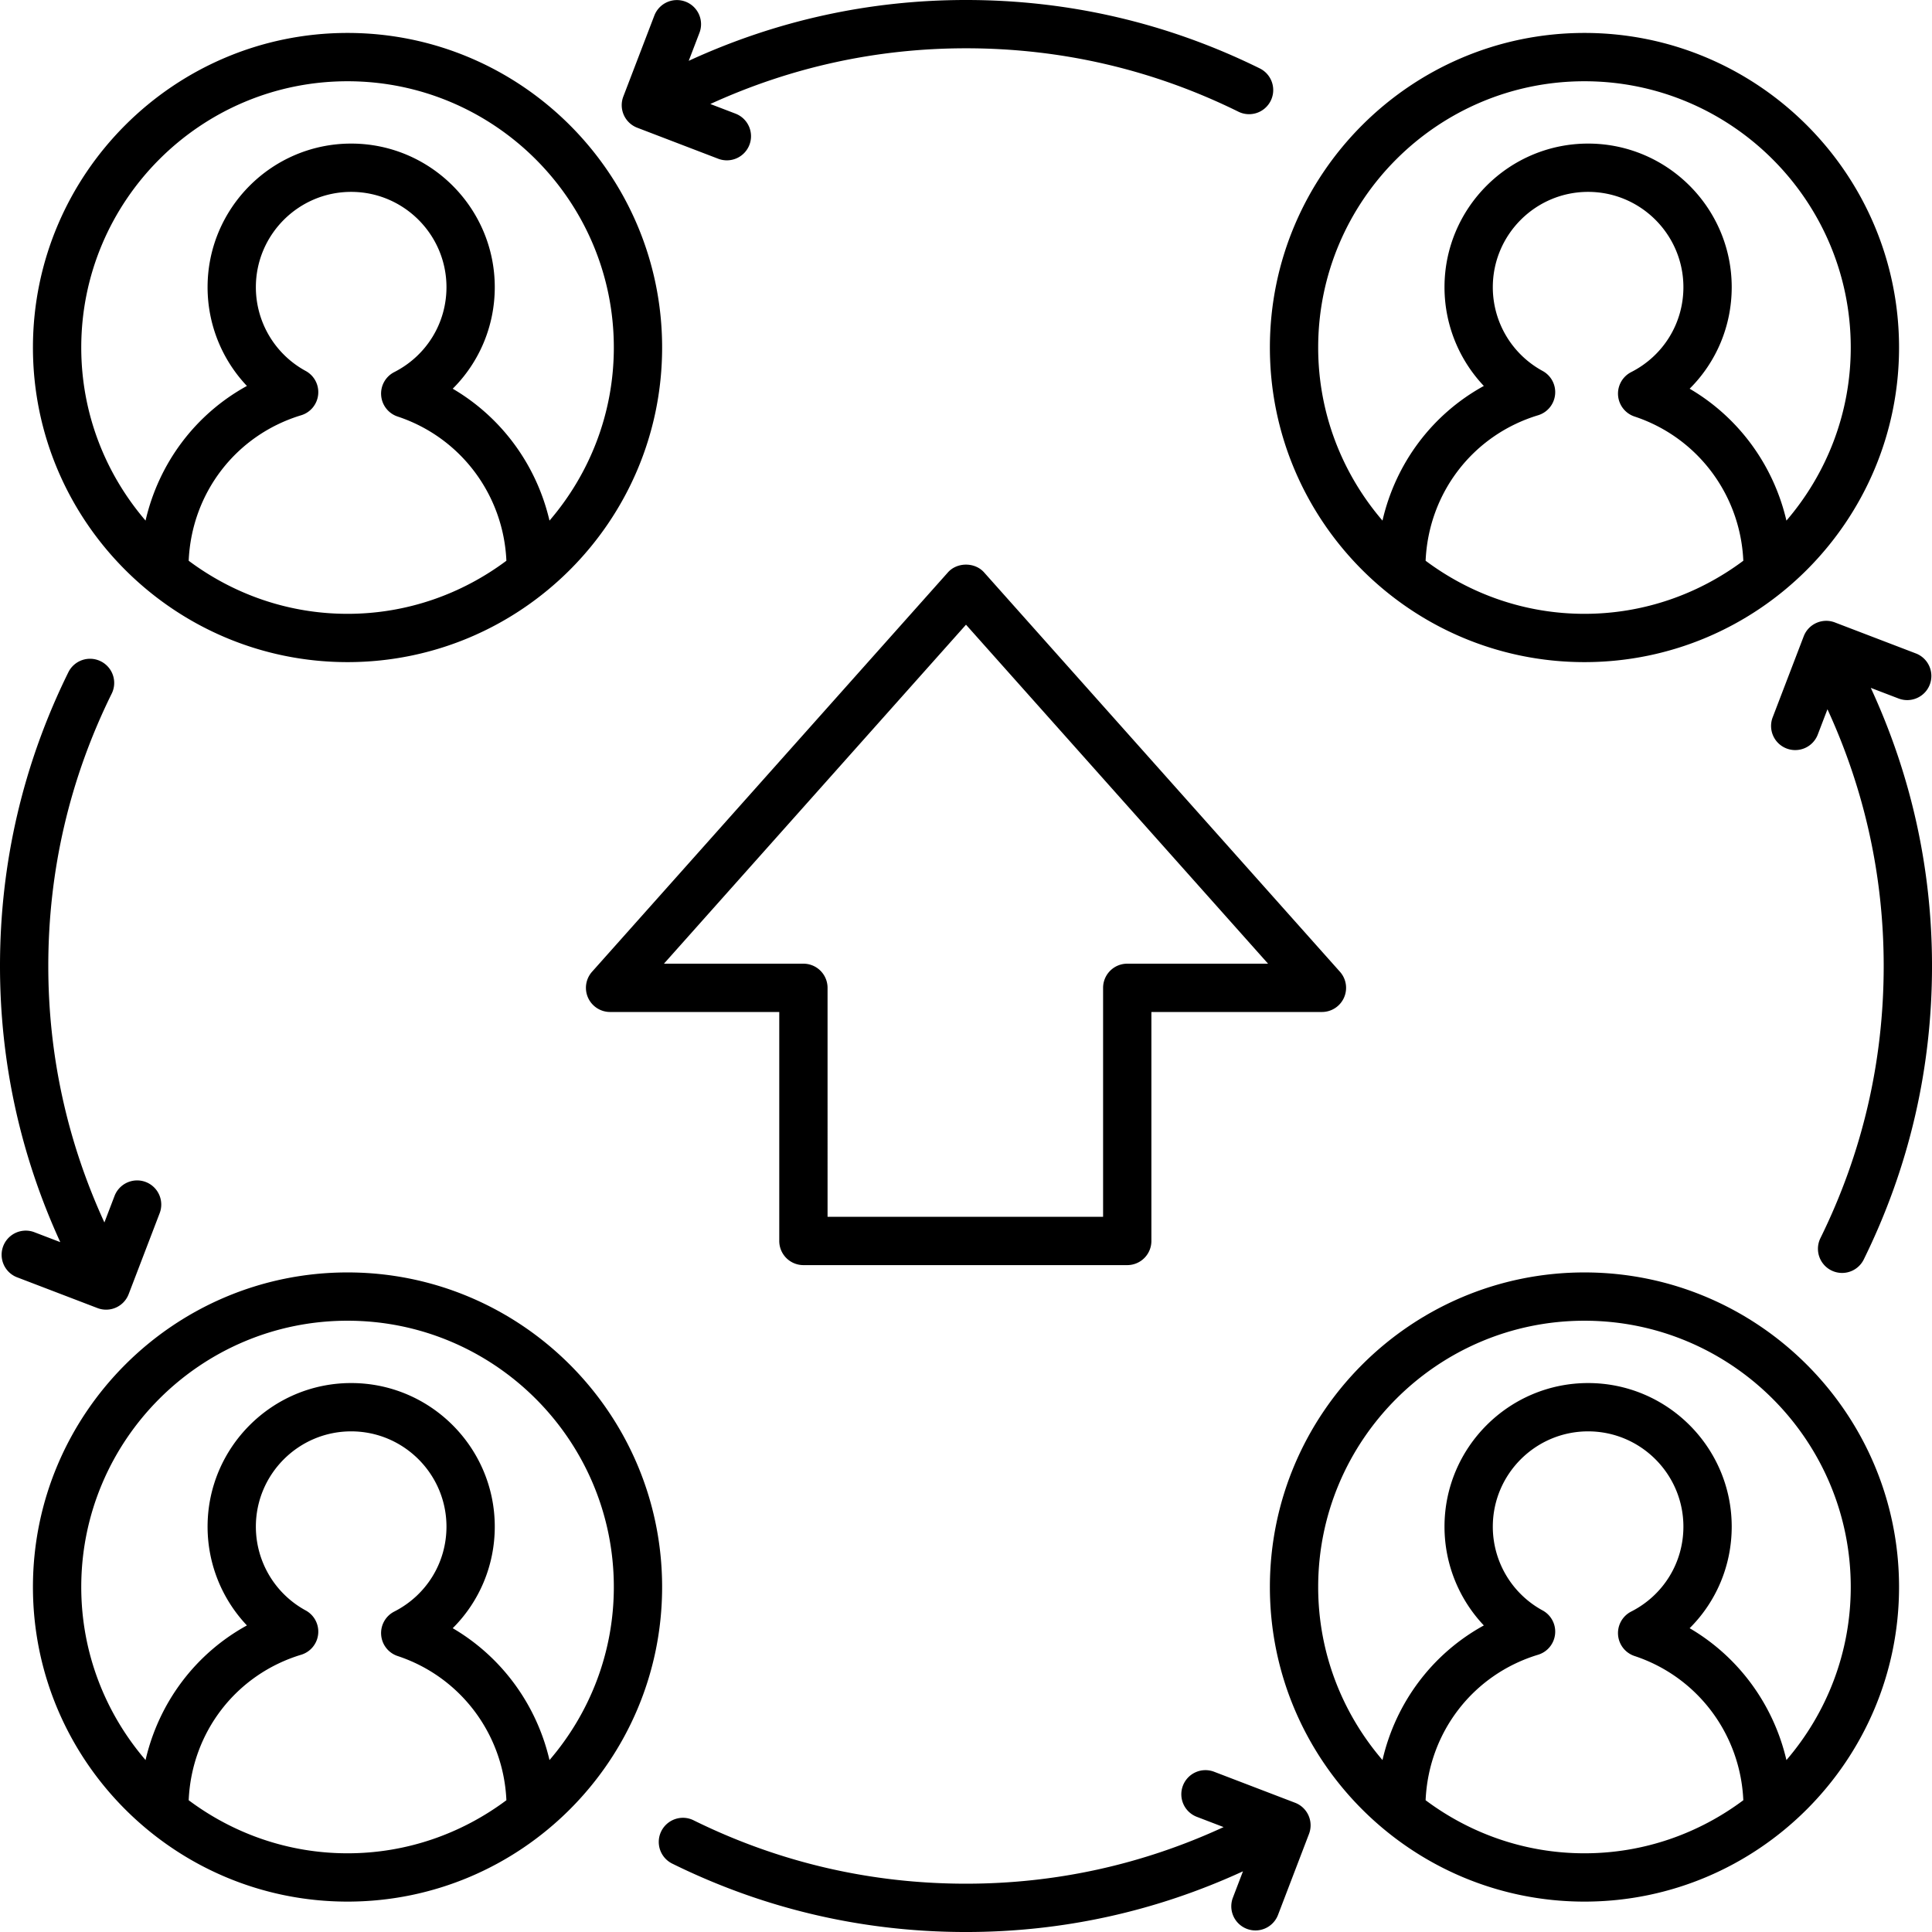 <svg xmlns="http://www.w3.org/2000/svg" version="1.1" xmlns:xlink="http://www.w3.org/1999/xlink" width="512"
    height="512" x="0" y="0" viewBox="0 0 409.6 409.6" style="enable-background:new 0 0 512 512" xml:space="preserve"
    class="">
    <g>
        <path
            d="M284.934 211.523a5.119 5.119 0 0 0-.852-5.5l-75.46-84.683c-1.946-2.18-5.7-2.18-7.645 0l-75.461 84.683a5.124 5.124 0 0 0 3.824 8.527h35.87v48.544a5.118 5.118 0 0 0 5.118 5.12h68.656a5.119 5.119 0 0 0 5.121-5.12V214.55h36.157a5.124 5.124 0 0 0 4.672-3.028zm-45.95-7.214a5.121 5.121 0 0 0-5.12 5.12v48.548h-58.415V209.43a5.121 5.121 0 0 0-5.12-5.121h-29.567L204.8 132.44l64.039 71.868zM402.613 73.68c0-36.774-29.918-66.696-66.691-66.696-36.777 0-66.695 29.922-66.695 66.696 0 36.773 29.918 66.695 66.695 66.695 36.773 0 66.691-29.922 66.691-66.695zm-123.148 0c0-31.13 25.324-56.453 56.457-56.453 31.129 0 56.453 25.324 56.453 56.453 0 14.007-5.16 26.816-13.637 36.695-2.73-11.73-10.101-21.867-20.52-27.965 5.641-5.61 8.919-13.285 8.919-21.523 0-16.785-13.66-30.446-30.446-30.446s-30.445 13.66-30.445 30.446c0 7.91 3.063 15.363 8.34 20.937-10.957 6.016-18.688 16.39-21.488 28.547-8.477-9.879-13.633-22.683-13.633-36.691zm22.777 45.203c.625-14.344 9.996-26.64 23.844-30.844a5.109 5.109 0 0 0 3.605-4.379 5.11 5.11 0 0 0-2.644-5.015 20.206 20.206 0 0 1-10.559-17.758c0-11.14 9.063-20.207 20.203-20.207s20.204 9.066 20.204 20.207c0 7.629-4.239 14.523-11.067 18a5.118 5.118 0 0 0 .715 9.422c13.383 4.433 22.437 16.613 23.055 30.574-9.414 7.031-21.047 11.254-33.676 11.254-12.633 0-24.266-4.223-33.68-11.254zM73.68 140.375c36.773 0 66.695-29.922 66.695-66.695 0-36.774-29.922-66.696-66.695-66.696-36.774 0-66.696 29.922-66.696 66.696 0 36.773 29.922 66.695 66.696 66.695zm-33.676-21.492c.621-14.344 9.992-26.64 23.844-30.844a5.109 5.109 0 0 0 3.605-4.379 5.11 5.11 0 0 0-2.644-5.015 20.21 20.21 0 0 1-10.563-17.758c0-11.14 9.063-20.207 20.203-20.207s20.207 9.066 20.207 20.207c0 7.629-4.242 14.523-11.066 18a5.106 5.106 0 0 0-2.781 4.949 5.116 5.116 0 0 0 3.492 4.473c13.383 4.433 22.441 16.613 23.058 30.574-9.414 7.031-21.05 11.254-33.68 11.254-12.628 0-24.261-4.223-33.675-11.254zM73.68 17.227c31.129 0 56.457 25.324 56.457 56.453 0 14.007-5.16 26.816-13.64 36.695-2.731-11.73-10.102-21.867-20.517-27.965 5.637-5.61 8.915-13.285 8.915-21.523 0-16.785-13.657-30.446-30.446-30.446-16.785 0-30.441 13.66-30.441 30.446 0 7.91 3.062 15.363 8.34 20.937-10.957 6.016-18.688 16.39-21.489 28.547-8.476-9.879-13.632-22.683-13.632-36.691 0-31.13 25.324-56.453 56.453-56.453zM402.613 336.46c0-36.776-29.918-66.694-66.691-66.694-36.777 0-66.695 29.918-66.695 66.695 0 36.773 29.918 66.695 66.695 66.695 36.773 0 66.691-29.922 66.691-66.695zm-123.148 0c0-31.132 25.324-56.456 56.457-56.456 31.129 0 56.453 25.324 56.453 56.457 0 14.008-5.16 26.812-13.637 36.691-2.73-11.726-10.101-21.863-20.52-27.96 5.641-5.614 8.919-13.286 8.919-21.528 0-16.785-13.66-30.445-30.446-30.445s-30.445 13.66-30.445 30.445c0 7.91 3.063 15.367 8.34 20.941-10.957 6.016-18.688 16.391-21.488 28.543-8.477-9.875-13.633-22.68-13.633-36.687zm22.777 45.204c.625-14.348 9.996-26.64 23.844-30.844a5.113 5.113 0 0 0 3.605-4.379 5.11 5.11 0 0 0-2.644-5.015 20.217 20.217 0 0 1-10.559-17.762c0-11.14 9.063-20.203 20.203-20.203s20.204 9.062 20.204 20.203c0 7.633-4.239 14.527-11.067 18a5.12 5.12 0 0 0 .715 9.426c13.383 4.43 22.437 16.61 23.055 30.574-9.414 7.031-21.047 11.25-33.676 11.25-12.633 0-24.266-4.219-33.68-11.25zM6.984 336.46c0 36.774 29.922 66.696 66.696 66.696 36.773 0 66.695-29.922 66.695-66.695 0-36.777-29.922-66.695-66.695-66.695-36.774 0-66.696 29.918-66.696 66.695zm33.02 45.204c.621-14.348 9.992-26.64 23.844-30.844a5.113 5.113 0 0 0 3.605-4.379 5.11 5.11 0 0 0-2.644-5.015 20.22 20.22 0 0 1-10.563-17.762c0-11.14 9.063-20.203 20.203-20.203s20.207 9.062 20.207 20.203c0 7.633-4.242 14.527-11.066 18a5.113 5.113 0 0 0-2.781 4.95 5.117 5.117 0 0 0 3.492 4.476c13.383 4.43 22.441 16.61 23.058 30.574-9.414 7.031-21.05 11.25-33.68 11.25-12.628 0-24.261-4.219-33.675-11.25zm33.676-101.66c31.129 0 56.457 25.324 56.457 56.457 0 14.008-5.16 26.812-13.64 36.691-2.731-11.726-10.102-21.863-20.517-27.96 5.637-5.614 8.915-13.286 8.915-21.528 0-16.785-13.657-30.445-30.446-30.445-16.785 0-30.441 13.66-30.441 30.445 0 7.91 3.062 15.367 8.34 20.941-10.957 6.016-18.688 16.391-21.489 28.543-8.476-9.875-13.632-22.68-13.632-36.687 0-31.133 25.324-56.457 56.453-56.457zM145.336.352a5.124 5.124 0 0 0-6.61 2.949l-6.578 17.168a5.12 5.12 0 0 0 2.954 6.61l17.171 6.577a5.123 5.123 0 0 0 6.613-2.953 5.123 5.123 0 0 0-2.952-6.61l-5.336-2.042c17.07-7.805 35.273-11.813 54.203-11.813 20.242 0 39.672 4.524 57.75 13.442a5.117 5.117 0 0 0 6.855-2.324 5.12 5.12 0 0 0-2.328-6.856C247.578 4.879 226.628 0 204.801 0c-20.535 0-40.278 4.375-58.785 12.895l2.273-5.934a5.113 5.113 0 0 0-2.953-6.61zM7.156 261.191a5.12 5.12 0 0 0-3.66 9.559l17.168 6.57a5.117 5.117 0 0 0 6.613-2.949l6.575-17.168a5.123 5.123 0 0 0-2.954-6.61 5.13 5.13 0 0 0-6.613 2.954l-2.152 5.625c-7.86-17.121-11.895-35.383-11.895-54.371 0-20.242 4.524-39.672 13.446-57.75a5.12 5.12 0 0 0-2.329-6.856 5.121 5.121 0 0 0-6.859 2.325C4.88 162.02 0 182.977 0 204.8c0 20.442 4.336 40.106 12.781 58.544zM264.336 408.93a5.121 5.121 0 0 0 6.613-2.95l6.57-17.171a5.116 5.116 0 0 0-2.953-6.61l-17.168-6.574a5.114 5.114 0 0 0-6.609 2.95 5.115 5.115 0 0 0 2.95 6.609l5.675 2.175c-17.187 7.934-35.531 12-54.613 12-20.242 0-39.672-4.52-57.75-13.437-2.528-1.258-5.602-.211-6.86 2.324a5.12 5.12 0 0 0 2.329 6.856c19.5 9.617 40.453 14.5 62.28 14.5 20.513 0 40.235-4.368 58.72-12.868l-2.137 5.586a5.116 5.116 0 0 0 2.953 6.61zM402.516 148.09c2.636 1.004 5.601-.305 6.613-2.95a5.12 5.12 0 0 0-2.953-6.609l-17.168-6.57c-2.64-1.008-5.602.305-6.61 2.95l-6.574 17.163a5.11 5.11 0 0 0 2.946 6.61 5.117 5.117 0 0 0 6.613-2.95l2.054-5.367c7.88 17.137 11.922 35.418 11.922 54.434 0 20.238-4.523 39.668-13.441 57.75a5.12 5.12 0 0 0 9.184 4.527c9.62-19.5 14.5-40.453 14.5-62.277 0-20.602-4.403-40.406-12.977-58.965zm0 0"
            fill="#000000" opacity="1" data-original="#000000" class=""></path>
    </g>
</svg>